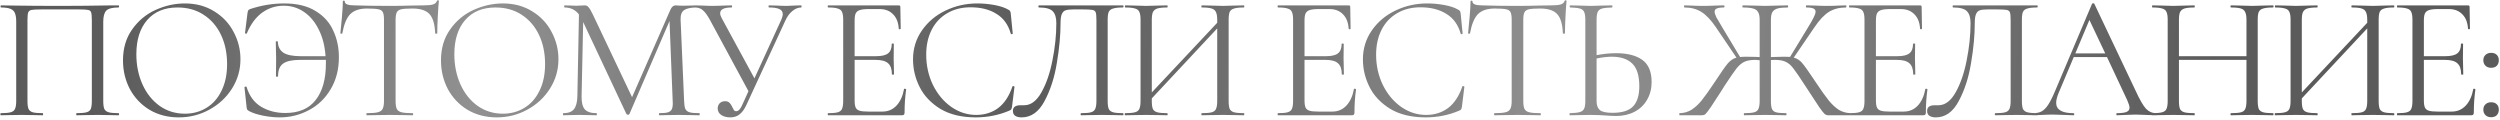 <?xml version="1.0" encoding="UTF-8"?> <svg xmlns="http://www.w3.org/2000/svg" width="853" height="41" viewBox="0 0 853 41" fill="none"> <path d="M40.452 38.611C40.572 38.611 40.632 38.731 40.632 38.971C40.632 39.211 40.572 39.331 40.452 39.331C39.172 39.331 38.172 39.311 37.452 39.271L33.372 39.211L29.112 39.271C28.392 39.311 27.412 39.331 26.172 39.331C26.052 39.331 25.992 39.211 25.992 38.971C25.992 38.731 26.052 38.611 26.172 38.611C27.692 38.611 28.812 38.511 29.532 38.311C30.252 38.111 30.732 37.731 30.972 37.171C31.212 36.571 31.332 35.671 31.332 34.471V6.931C31.332 5.571 31.252 4.671 31.092 4.231C30.972 3.791 30.632 3.511 30.072 3.391C29.512 3.271 28.372 3.211 26.652 3.211H14.352C12.552 3.211 11.352 3.271 10.752 3.391C10.152 3.511 9.772 3.811 9.612 4.291C9.452 4.731 9.372 5.611 9.372 6.931V34.471C9.372 35.671 9.492 36.571 9.732 37.171C10.012 37.731 10.492 38.111 11.172 38.311C11.892 38.511 13.032 38.611 14.592 38.611C14.672 38.611 14.712 38.731 14.712 38.971C14.712 39.211 14.672 39.331 14.592 39.331C13.352 39.331 12.372 39.311 11.652 39.271L7.332 39.211L3.252 39.271C2.532 39.311 1.532 39.331 0.252 39.331C0.172 39.331 0.132 39.211 0.132 38.971C0.132 38.731 0.172 38.611 0.252 38.611C1.772 38.611 2.892 38.511 3.612 38.311C4.372 38.111 4.872 37.731 5.112 37.171C5.392 36.571 5.532 35.671 5.532 34.471V7.411C5.532 6.171 5.392 5.211 5.112 4.531C4.872 3.851 4.372 3.351 3.612 3.031C2.852 2.711 1.752 2.551 0.312 2.551C0.232 2.551 0.192 2.431 0.192 2.191C0.192 1.951 0.232 1.831 0.312 1.831C1.672 1.831 2.972 1.851 4.212 1.891C9.412 1.971 14.872 2.011 20.592 2.011C25.792 2.011 31.752 1.951 38.472 1.831H40.452C40.572 1.831 40.632 1.951 40.632 2.191C40.632 2.431 40.572 2.551 40.452 2.551C38.372 2.551 36.972 2.911 36.252 3.631C35.572 4.351 35.232 5.611 35.232 7.411V34.471C35.232 35.671 35.352 36.571 35.592 37.171C35.872 37.731 36.372 38.111 37.092 38.311C37.812 38.511 38.932 38.611 40.452 38.611ZM60.985 40.051C57.265 40.051 53.945 39.191 51.025 37.471C48.145 35.711 45.905 33.351 44.305 30.391C42.745 27.391 41.965 24.131 41.965 20.611C41.965 16.491 43.005 12.971 45.085 10.051C47.165 7.091 49.825 4.871 53.065 3.391C56.345 1.911 59.685 1.171 63.085 1.171C66.885 1.171 70.225 2.071 73.105 3.871C75.985 5.631 78.185 7.971 79.705 10.891C81.265 13.811 82.045 16.911 82.045 20.191C82.045 23.831 81.085 27.171 79.165 30.211C77.245 33.251 74.665 35.651 71.425 37.411C68.225 39.171 64.745 40.051 60.985 40.051ZM63.085 38.791C65.805 38.791 68.245 38.131 70.405 36.811C72.605 35.491 74.325 33.551 75.565 30.991C76.845 28.431 77.485 25.391 77.485 21.871C77.485 18.111 76.785 14.771 75.385 11.851C73.985 8.931 72.005 6.651 69.445 5.011C66.925 3.371 63.965 2.551 60.565 2.551C56.165 2.551 52.725 3.971 50.245 6.811C47.765 9.651 46.525 13.551 46.525 18.511C46.525 22.271 47.225 25.711 48.625 28.831C50.025 31.911 51.985 34.351 54.505 36.151C57.025 37.911 59.885 38.791 63.085 38.791ZM96.975 1.171C101.335 1.171 104.895 2.031 107.655 3.751C110.455 5.431 112.475 7.671 113.715 10.471C114.995 13.231 115.635 16.251 115.635 19.531C115.635 23.691 114.695 27.331 112.815 30.451C110.975 33.571 108.495 35.951 105.375 37.591C102.295 39.231 98.975 40.051 95.415 40.051C93.655 40.051 91.755 39.851 89.715 39.451C87.715 39.051 86.135 38.531 84.975 37.891C84.655 37.691 84.435 37.511 84.315 37.351C84.235 37.191 84.175 36.911 84.135 36.511L83.415 29.791C83.415 29.671 83.515 29.591 83.715 29.551C83.955 29.511 84.095 29.551 84.135 29.671C85.055 32.711 86.695 34.951 89.055 36.391C91.455 37.831 94.215 38.551 97.335 38.551C101.975 38.551 105.435 37.071 107.715 34.111C110.035 31.151 111.195 27.011 111.195 21.691V20.431H102.435C99.715 20.431 97.775 20.851 96.615 21.691C95.455 22.491 94.875 23.931 94.875 26.011C94.875 26.131 94.755 26.191 94.515 26.191C94.275 26.191 94.155 26.131 94.155 26.011L94.215 19.951C94.215 18.711 94.195 17.791 94.155 17.191L94.095 14.251C94.095 14.131 94.215 14.071 94.455 14.071C94.695 14.071 94.815 14.131 94.815 14.251C94.855 15.891 95.475 17.131 96.675 17.971C97.915 18.771 99.895 19.171 102.615 19.171H111.075C110.835 15.651 110.055 12.611 108.735 10.051C107.455 7.451 105.775 5.451 103.695 4.051C101.655 2.651 99.355 1.951 96.795 1.951C94.115 1.951 91.675 2.731 89.475 4.291C87.315 5.851 85.575 8.191 84.255 11.311C84.215 11.471 84.095 11.531 83.895 11.491C83.695 11.451 83.595 11.371 83.595 11.251L84.435 4.531C84.515 4.051 84.595 3.731 84.675 3.571C84.755 3.411 84.975 3.251 85.335 3.091C89.175 1.811 93.055 1.171 96.975 1.171ZM125.196 2.911C122.676 2.911 120.776 3.551 119.496 4.831C118.256 6.111 117.356 8.291 116.796 11.371C116.796 11.451 116.676 11.491 116.436 11.491C116.236 11.491 116.136 11.451 116.136 11.371C116.296 9.931 116.476 8.051 116.676 5.731C116.876 3.411 116.976 1.671 116.976 0.511C116.976 0.311 117.076 0.211 117.276 0.211C117.516 0.211 117.636 0.311 117.636 0.511C117.636 1.391 118.716 1.831 120.876 1.831C124.276 1.951 128.296 2.011 132.936 2.011C135.296 2.011 137.796 1.971 140.436 1.891L144.516 1.831C145.956 1.831 147.016 1.731 147.696 1.531C148.416 1.331 148.876 0.931 149.076 0.331C149.116 0.171 149.236 0.091 149.436 0.091C149.636 0.091 149.736 0.171 149.736 0.331C149.616 1.491 149.496 3.251 149.376 5.611C149.256 7.971 149.196 9.891 149.196 11.371C149.196 11.451 149.076 11.491 148.836 11.491C148.596 11.491 148.476 11.451 148.476 11.371C148.356 8.251 147.716 6.071 146.556 4.831C145.396 3.551 143.476 2.911 140.796 2.911C138.996 2.911 137.716 2.991 136.956 3.151C136.196 3.311 135.676 3.651 135.396 4.171C135.116 4.691 134.976 5.571 134.976 6.811V34.471C134.976 35.711 135.116 36.611 135.396 37.171C135.676 37.731 136.216 38.111 137.016 38.311C137.816 38.511 139.076 38.611 140.796 38.611C140.916 38.611 140.976 38.731 140.976 38.971C140.976 39.211 140.916 39.331 140.796 39.331C139.476 39.331 138.416 39.311 137.616 39.271L132.936 39.211L128.436 39.271C127.636 39.311 126.536 39.331 125.136 39.331C125.056 39.331 125.016 39.211 125.016 38.971C125.016 38.731 125.056 38.611 125.136 38.611C126.856 38.611 128.116 38.511 128.916 38.311C129.716 38.111 130.256 37.731 130.536 37.171C130.856 36.571 131.016 35.671 131.016 34.471V6.691C131.016 5.451 130.876 4.591 130.596 4.111C130.316 3.591 129.796 3.271 129.036 3.151C128.276 2.991 126.996 2.911 125.196 2.911ZM169.482 40.051C165.762 40.051 162.442 39.191 159.522 37.471C156.642 35.711 154.402 33.351 152.802 30.391C151.242 27.391 150.462 24.131 150.462 20.611C150.462 16.491 151.502 12.971 153.582 10.051C155.662 7.091 158.322 4.871 161.562 3.391C164.842 1.911 168.182 1.171 171.582 1.171C175.382 1.171 178.722 2.071 181.602 3.871C184.482 5.631 186.682 7.971 188.202 10.891C189.762 13.811 190.542 16.911 190.542 20.191C190.542 23.831 189.582 27.171 187.662 30.211C185.742 33.251 183.162 35.651 179.922 37.411C176.722 39.171 173.242 40.051 169.482 40.051ZM171.582 38.791C174.302 38.791 176.742 38.131 178.902 36.811C181.102 35.491 182.822 33.551 184.062 30.991C185.342 28.431 185.982 25.391 185.982 21.871C185.982 18.111 185.282 14.771 183.882 11.851C182.482 8.931 180.502 6.651 177.942 5.011C175.422 3.371 172.462 2.551 169.062 2.551C164.662 2.551 161.222 3.971 158.742 6.811C156.262 9.651 155.022 13.551 155.022 18.511C155.022 22.271 155.722 25.711 157.122 28.831C158.522 31.911 160.482 34.351 163.002 36.151C165.522 37.911 168.382 38.791 171.582 38.791ZM238.579 38.611C238.699 38.611 238.759 38.731 238.759 38.971C238.759 39.211 238.699 39.331 238.579 39.331C237.339 39.331 236.359 39.311 235.639 39.271L231.499 39.211L227.659 39.271C227.019 39.311 226.119 39.331 224.959 39.331C224.879 39.331 224.839 39.211 224.839 38.971C224.839 38.731 224.879 38.611 224.959 38.611C226.319 38.611 227.319 38.511 227.959 38.311C228.639 38.071 229.079 37.671 229.279 37.111C229.519 36.551 229.599 35.671 229.519 34.471L228.439 7.171L214.759 38.911C214.679 39.071 214.519 39.151 214.279 39.151C214.079 39.151 213.899 39.071 213.739 38.911L198.979 7.531L198.439 32.791C198.399 34.911 198.759 36.411 199.519 37.291C200.279 38.171 201.619 38.611 203.539 38.611C203.619 38.611 203.659 38.731 203.659 38.971C203.659 39.211 203.619 39.331 203.539 39.331C202.419 39.331 201.559 39.311 200.959 39.271L197.719 39.211L194.599 39.271C194.039 39.311 193.239 39.331 192.199 39.331C192.119 39.331 192.079 39.211 192.079 38.971C192.079 38.731 192.119 38.611 192.199 38.611C193.879 38.611 195.079 38.171 195.799 37.291C196.559 36.371 196.959 34.871 196.999 32.791L197.539 4.951C196.339 3.351 194.699 2.551 192.619 2.551C192.539 2.551 192.499 2.431 192.499 2.191C192.499 1.951 192.539 1.831 192.619 1.831L194.839 1.891C195.239 1.931 195.799 1.951 196.519 1.951C197.239 1.951 197.839 1.931 198.319 1.891C198.839 1.851 199.239 1.831 199.519 1.831C200.039 1.831 200.459 2.031 200.779 2.431C201.139 2.791 201.639 3.631 202.279 4.951L215.659 33.151L228.739 3.331C229.179 2.331 229.779 1.831 230.539 1.831C230.739 1.831 231.019 1.851 231.379 1.891C231.779 1.931 232.299 1.951 232.939 1.951L235.759 1.891C236.199 1.851 236.859 1.831 237.739 1.831C237.859 1.831 237.919 1.951 237.919 2.191C237.919 2.431 237.859 2.551 237.739 2.551C235.739 2.551 234.299 2.851 233.419 3.451C232.579 4.011 232.179 5.091 232.219 6.691L233.419 34.471C233.459 35.711 233.599 36.611 233.839 37.171C234.119 37.731 234.599 38.111 235.279 38.311C235.959 38.511 237.059 38.611 238.579 38.611ZM273.376 1.831C273.456 1.831 273.496 1.951 273.496 2.191C273.496 2.431 273.456 2.551 273.376 2.551C272.336 2.551 271.336 2.951 270.376 3.751C269.416 4.511 268.616 5.591 267.976 6.991L254.596 35.971C253.956 37.331 253.196 38.351 252.316 39.031C251.476 39.711 250.416 40.051 249.136 40.051C247.976 40.051 246.976 39.791 246.136 39.271C245.296 38.711 244.876 37.951 244.876 36.991C244.876 36.311 245.096 35.731 245.536 35.251C246.016 34.771 246.636 34.531 247.396 34.531C248.076 34.531 248.596 34.731 248.956 35.131C249.316 35.491 249.636 35.991 249.916 36.631C250.116 37.071 250.296 37.411 250.456 37.651C250.656 37.851 250.896 37.951 251.176 37.951C251.976 37.951 252.696 37.171 253.336 35.611L255.376 31.111L242.236 6.811C241.356 5.211 240.556 4.111 239.836 3.511C239.156 2.871 238.216 2.551 237.016 2.551C236.936 2.551 236.896 2.431 236.896 2.191C236.896 1.951 236.936 1.831 237.016 1.831L239.416 1.891C240.616 1.971 241.636 2.011 242.476 2.011C243.956 2.011 245.536 1.971 247.216 1.891L249.616 1.831C249.736 1.831 249.796 1.951 249.796 2.191C249.796 2.431 249.736 2.551 249.616 2.551C247.016 2.551 245.716 3.211 245.716 4.531C245.716 4.971 245.896 5.531 246.256 6.211L257.416 26.731L266.596 6.691C266.916 5.931 267.076 5.311 267.076 4.831C267.076 4.031 266.696 3.451 265.936 3.091C265.176 2.731 263.996 2.551 262.396 2.551C262.276 2.551 262.216 2.431 262.216 2.191C262.216 1.951 262.276 1.831 262.396 1.831L264.856 1.891C266.216 1.971 267.456 2.011 268.576 2.011C269.256 2.011 270.076 1.971 271.036 1.891L273.376 1.831ZM308.458 30.391C308.458 30.311 308.538 30.271 308.698 30.271C308.818 30.271 308.918 30.291 308.998 30.331C309.118 30.371 309.178 30.431 309.178 30.511C308.818 33.031 308.638 35.671 308.638 38.431C308.638 38.751 308.558 38.991 308.398 39.151C308.278 39.271 308.038 39.331 307.678 39.331H282.538C282.458 39.331 282.418 39.211 282.418 38.971C282.418 38.731 282.458 38.611 282.538 38.611C284.058 38.611 285.158 38.511 285.838 38.311C286.558 38.111 287.038 37.731 287.278 37.171C287.558 36.571 287.698 35.671 287.698 34.471V6.691C287.698 5.491 287.558 4.611 287.278 4.051C287.038 3.491 286.558 3.111 285.838 2.911C285.158 2.671 284.058 2.551 282.538 2.551C282.458 2.551 282.418 2.431 282.418 2.191C282.418 1.951 282.458 1.831 282.538 1.831H306.658C307.018 1.831 307.198 2.011 307.198 2.371L307.318 9.751C307.318 9.871 307.218 9.951 307.018 9.991C306.818 9.991 306.698 9.931 306.658 9.811C306.538 7.691 305.898 6.051 304.738 4.891C303.578 3.691 302.038 3.091 300.118 3.091H296.458C295.058 3.091 294.018 3.211 293.338 3.451C292.698 3.651 292.238 4.031 291.958 4.591C291.718 5.111 291.598 5.911 291.598 6.991V19.171H298.918C300.838 19.171 302.198 18.851 302.998 18.211C303.838 17.571 304.258 16.491 304.258 14.971C304.258 14.891 304.378 14.851 304.618 14.851C304.858 14.851 304.978 14.891 304.978 14.971L304.918 19.831C304.918 20.991 304.938 21.871 304.978 22.471L305.038 25.351C305.038 25.431 304.918 25.471 304.678 25.471C304.438 25.471 304.318 25.431 304.318 25.351C304.318 23.591 303.878 22.331 302.998 21.571C302.158 20.811 300.738 20.431 298.738 20.431H291.598V34.231C291.598 35.351 291.718 36.171 291.958 36.691C292.198 37.211 292.638 37.571 293.278 37.771C293.918 37.971 294.918 38.071 296.278 38.071H301.078C302.998 38.071 304.598 37.391 305.878 36.031C307.158 34.671 308.018 32.791 308.458 30.391ZM333.484 1.171C335.404 1.171 337.344 1.351 339.304 1.711C341.264 2.071 342.824 2.591 343.984 3.271C344.344 3.431 344.564 3.611 344.644 3.811C344.764 3.971 344.844 4.271 344.884 4.711L345.544 11.431C345.544 11.551 345.444 11.631 345.244 11.671C345.044 11.671 344.924 11.611 344.884 11.491C344.004 8.411 342.364 6.151 339.964 4.711C337.604 3.231 334.664 2.491 331.144 2.491C328.104 2.491 325.444 3.171 323.164 4.531C320.884 5.851 319.124 7.731 317.884 10.171C316.644 12.611 316.024 15.431 316.024 18.631C316.024 22.351 316.784 25.791 318.304 28.951C319.864 32.111 321.944 34.611 324.544 36.451C327.184 38.291 330.024 39.211 333.064 39.211C335.944 39.211 338.444 38.431 340.564 36.871C342.684 35.271 344.304 32.831 345.424 29.551C345.424 29.431 345.504 29.371 345.664 29.371C345.784 29.371 345.884 29.391 345.964 29.431C346.084 29.471 346.144 29.531 346.144 29.611L345.304 36.391C345.224 36.871 345.124 37.191 345.004 37.351C344.924 37.471 344.704 37.611 344.344 37.771C340.744 39.291 336.944 40.051 332.944 40.051C328.144 40.051 324.124 39.091 320.884 37.171C317.684 35.211 315.324 32.731 313.804 29.731C312.284 26.731 311.524 23.571 311.524 20.251C311.524 16.571 312.544 13.271 314.584 10.351C316.624 7.431 319.324 5.171 322.684 3.571C326.044 1.971 329.644 1.171 333.484 1.171ZM348.541 40.051C347.661 40.051 346.941 39.871 346.381 39.511C345.861 39.151 345.601 38.591 345.601 37.831C345.601 36.551 346.461 35.911 348.181 35.911H349.441C351.721 35.911 353.681 34.451 355.321 31.531C357.001 28.571 358.261 24.911 359.101 20.551C359.981 16.191 360.421 11.971 360.421 7.891C360.421 6.051 360.021 4.711 359.221 3.871C358.421 2.991 356.841 2.551 354.481 2.551C354.361 2.551 354.301 2.431 354.301 2.191C354.301 1.951 354.361 1.831 354.481 1.831H383.161C383.281 1.831 383.341 1.951 383.341 2.191C383.341 2.431 383.281 2.551 383.161 2.551C381.641 2.551 380.521 2.671 379.801 2.911C379.081 3.111 378.581 3.491 378.301 4.051C378.061 4.611 377.941 5.491 377.941 6.691V34.471C377.941 35.671 378.061 36.571 378.301 37.171C378.581 37.731 379.081 38.111 379.801 38.311C380.521 38.511 381.641 38.611 383.161 38.611C383.281 38.611 383.341 38.731 383.341 38.971C383.341 39.211 383.281 39.331 383.161 39.331C381.921 39.331 380.941 39.311 380.221 39.271L376.081 39.211L371.821 39.271C371.101 39.311 370.121 39.331 368.881 39.331C368.761 39.331 368.701 39.211 368.701 38.971C368.701 38.731 368.761 38.611 368.881 38.611C370.441 38.611 371.561 38.511 372.241 38.311C372.961 38.111 373.441 37.731 373.681 37.171C373.961 36.571 374.101 35.671 374.101 34.471V6.931C374.101 5.571 374.021 4.671 373.861 4.231C373.701 3.791 373.341 3.511 372.781 3.391C372.221 3.271 371.081 3.211 369.361 3.211H366.301C365.101 3.211 364.201 3.311 363.601 3.511C363.001 3.711 362.561 4.151 362.281 4.831C362.001 5.471 361.861 6.491 361.861 7.891C361.861 11.971 361.441 16.491 360.601 21.451C359.801 26.411 358.401 30.751 356.401 34.471C354.441 38.191 351.821 40.051 348.541 40.051ZM424.435 38.611C424.515 38.611 424.555 38.731 424.555 38.971C424.555 39.211 424.515 39.331 424.435 39.331C423.155 39.331 422.155 39.311 421.435 39.271L417.295 39.211L412.915 39.271C412.195 39.311 411.235 39.331 410.035 39.331C409.955 39.331 409.915 39.211 409.915 38.971C409.915 38.731 409.955 38.611 410.035 38.611C411.595 38.611 412.735 38.511 413.455 38.311C414.175 38.111 414.655 37.731 414.895 37.171C415.175 36.571 415.315 35.671 415.315 34.471V9.691L392.995 33.571V34.471C392.995 35.671 393.115 36.571 393.355 37.171C393.635 37.731 394.135 38.111 394.855 38.311C395.575 38.511 396.715 38.611 398.275 38.611C398.355 38.611 398.395 38.731 398.395 38.971C398.395 39.211 398.355 39.331 398.275 39.331C397.035 39.331 396.055 39.311 395.335 39.271L391.015 39.211L386.875 39.271C386.155 39.311 385.155 39.331 383.875 39.331C383.795 39.331 383.755 39.211 383.755 38.971C383.755 38.731 383.795 38.611 383.875 38.611C385.395 38.611 386.515 38.511 387.235 38.311C387.995 38.111 388.495 37.731 388.735 37.171C389.015 36.571 389.155 35.671 389.155 34.471V6.691C389.155 5.491 389.015 4.611 388.735 4.051C388.495 3.491 388.015 3.111 387.295 2.911C386.575 2.671 385.455 2.551 383.935 2.551C383.855 2.551 383.815 2.431 383.815 2.191C383.815 1.951 383.855 1.831 383.935 1.831L386.995 1.891C388.675 1.971 390.015 2.011 391.015 2.011C392.175 2.011 393.635 1.971 395.395 1.891L398.275 1.831C398.355 1.831 398.395 1.951 398.395 2.191C398.395 2.431 398.355 2.551 398.275 2.551C396.755 2.551 395.615 2.671 394.855 2.911C394.135 3.151 393.635 3.571 393.355 4.171C393.115 4.731 392.995 5.611 392.995 6.811V31.531L415.315 7.771V6.811C415.315 5.611 415.175 4.731 414.895 4.171C414.655 3.571 414.175 3.151 413.455 2.911C412.735 2.671 411.595 2.551 410.035 2.551C409.955 2.551 409.915 2.431 409.915 2.191C409.915 1.951 409.955 1.831 410.035 1.831L412.915 1.891C414.675 1.971 416.135 2.011 417.295 2.011C418.295 2.011 419.675 1.971 421.435 1.891L424.435 1.831C424.515 1.831 424.555 1.951 424.555 2.191C424.555 2.431 424.515 2.551 424.435 2.551C422.915 2.551 421.795 2.671 421.075 2.911C420.355 3.111 419.855 3.491 419.575 4.051C419.335 4.611 419.215 5.491 419.215 6.691V34.471C419.215 35.671 419.335 36.571 419.575 37.171C419.855 37.731 420.355 38.111 421.075 38.311C421.795 38.511 422.915 38.611 424.435 38.611ZM461.962 30.391C461.962 30.311 462.042 30.271 462.202 30.271C462.322 30.271 462.422 30.291 462.502 30.331C462.622 30.371 462.682 30.431 462.682 30.511C462.322 33.031 462.142 35.671 462.142 38.431C462.142 38.751 462.062 38.991 461.902 39.151C461.782 39.271 461.542 39.331 461.182 39.331H436.042C435.962 39.331 435.922 39.211 435.922 38.971C435.922 38.731 435.962 38.611 436.042 38.611C437.562 38.611 438.662 38.511 439.342 38.311C440.062 38.111 440.542 37.731 440.782 37.171C441.062 36.571 441.202 35.671 441.202 34.471V6.691C441.202 5.491 441.062 4.611 440.782 4.051C440.542 3.491 440.062 3.111 439.342 2.911C438.662 2.671 437.562 2.551 436.042 2.551C435.962 2.551 435.922 2.431 435.922 2.191C435.922 1.951 435.962 1.831 436.042 1.831H460.162C460.522 1.831 460.702 2.011 460.702 2.371L460.822 9.751C460.822 9.871 460.722 9.951 460.522 9.991C460.322 9.991 460.202 9.931 460.162 9.811C460.042 7.691 459.402 6.051 458.242 4.891C457.082 3.691 455.542 3.091 453.622 3.091H449.962C448.562 3.091 447.522 3.211 446.842 3.451C446.202 3.651 445.742 4.031 445.462 4.591C445.222 5.111 445.102 5.911 445.102 6.991V19.171H452.422C454.342 19.171 455.702 18.851 456.502 18.211C457.342 17.571 457.762 16.491 457.762 14.971C457.762 14.891 457.882 14.851 458.122 14.851C458.362 14.851 458.482 14.891 458.482 14.971L458.422 19.831C458.422 20.991 458.442 21.871 458.482 22.471L458.542 25.351C458.542 25.431 458.422 25.471 458.182 25.471C457.942 25.471 457.822 25.431 457.822 25.351C457.822 23.591 457.382 22.331 456.502 21.571C455.662 20.811 454.242 20.431 452.242 20.431H445.102V34.231C445.102 35.351 445.222 36.171 445.462 36.691C445.702 37.211 446.142 37.571 446.782 37.771C447.422 37.971 448.422 38.071 449.782 38.071H454.582C456.502 38.071 458.102 37.391 459.382 36.031C460.662 34.671 461.522 32.791 461.962 30.391ZM486.988 1.171C488.908 1.171 490.848 1.351 492.808 1.711C494.768 2.071 496.328 2.591 497.488 3.271C497.848 3.431 498.068 3.611 498.148 3.811C498.268 3.971 498.348 4.271 498.388 4.711L499.048 11.431C499.048 11.551 498.948 11.631 498.748 11.671C498.548 11.671 498.428 11.611 498.388 11.491C497.508 8.411 495.868 6.151 493.468 4.711C491.108 3.231 488.168 2.491 484.648 2.491C481.608 2.491 478.948 3.171 476.668 4.531C474.388 5.851 472.628 7.731 471.388 10.171C470.148 12.611 469.528 15.431 469.528 18.631C469.528 22.351 470.288 25.791 471.808 28.951C473.368 32.111 475.448 34.611 478.048 36.451C480.688 38.291 483.528 39.211 486.568 39.211C489.448 39.211 491.948 38.431 494.068 36.871C496.188 35.271 497.808 32.831 498.928 29.551C498.928 29.431 499.008 29.371 499.168 29.371C499.288 29.371 499.388 29.391 499.468 29.431C499.588 29.471 499.648 29.531 499.648 29.611L498.808 36.391C498.728 36.871 498.628 37.191 498.508 37.351C498.428 37.471 498.208 37.611 497.848 37.771C494.248 39.291 490.448 40.051 486.448 40.051C481.648 40.051 477.628 39.091 474.388 37.171C471.188 35.211 468.828 32.731 467.308 29.731C465.788 26.731 465.028 23.571 465.028 20.251C465.028 16.571 466.048 13.271 468.088 10.351C470.128 7.431 472.828 5.171 476.188 3.571C479.548 1.971 483.148 1.171 486.988 1.171ZM509.965 2.911C507.445 2.911 505.545 3.551 504.265 4.831C503.025 6.111 502.125 8.291 501.565 11.371C501.565 11.451 501.445 11.491 501.205 11.491C501.005 11.491 500.905 11.451 500.905 11.371C501.065 9.931 501.245 8.051 501.445 5.731C501.645 3.411 501.745 1.671 501.745 0.511C501.745 0.311 501.845 0.211 502.045 0.211C502.285 0.211 502.405 0.311 502.405 0.511C502.405 1.391 503.485 1.831 505.645 1.831C509.045 1.951 513.065 2.011 517.705 2.011C520.065 2.011 522.565 1.971 525.205 1.891L529.285 1.831C530.725 1.831 531.785 1.731 532.465 1.531C533.185 1.331 533.645 0.931 533.845 0.331C533.885 0.171 534.005 0.091 534.205 0.091C534.405 0.091 534.505 0.171 534.505 0.331C534.385 1.491 534.265 3.251 534.145 5.611C534.025 7.971 533.965 9.891 533.965 11.371C533.965 11.451 533.845 11.491 533.605 11.491C533.365 11.491 533.245 11.451 533.245 11.371C533.125 8.251 532.485 6.071 531.325 4.831C530.165 3.551 528.245 2.911 525.565 2.911C523.765 2.911 522.485 2.991 521.725 3.151C520.965 3.311 520.445 3.651 520.165 4.171C519.885 4.691 519.745 5.571 519.745 6.811V34.471C519.745 35.711 519.885 36.611 520.165 37.171C520.445 37.731 520.985 38.111 521.785 38.311C522.585 38.511 523.845 38.611 525.565 38.611C525.685 38.611 525.745 38.731 525.745 38.971C525.745 39.211 525.685 39.331 525.565 39.331C524.245 39.331 523.185 39.311 522.385 39.271L517.705 39.211L513.205 39.271C512.405 39.311 511.305 39.331 509.905 39.331C509.825 39.331 509.785 39.211 509.785 38.971C509.785 38.731 509.825 38.611 509.905 38.611C511.625 38.611 512.885 38.511 513.685 38.311C514.485 38.111 515.025 37.731 515.305 37.171C515.625 36.571 515.785 35.671 515.785 34.471V6.691C515.785 5.451 515.645 4.591 515.365 4.111C515.085 3.591 514.565 3.271 513.805 3.151C513.045 2.991 511.765 2.911 509.965 2.911ZM551.472 18.151C555.272 18.151 558.232 18.911 560.352 20.431C562.472 21.951 563.532 24.471 563.532 27.991C563.532 30.271 563.012 32.291 561.972 34.051C560.972 35.811 559.552 37.171 557.712 38.131C555.872 39.091 553.772 39.571 551.412 39.571C550.372 39.571 549.132 39.511 547.692 39.391C547.132 39.351 546.412 39.311 545.532 39.271C544.692 39.231 543.752 39.211 542.712 39.211L538.752 39.271C537.992 39.311 536.952 39.331 535.632 39.331C535.552 39.331 535.512 39.211 535.512 38.971C535.512 38.731 535.552 38.611 535.632 38.611C537.192 38.571 538.312 38.451 538.992 38.251C539.712 38.051 540.212 37.671 540.492 37.111C540.772 36.551 540.912 35.671 540.912 34.471V6.691C540.912 5.491 540.772 4.611 540.492 4.051C540.252 3.491 539.772 3.111 539.052 2.911C538.372 2.711 537.272 2.591 535.752 2.551C535.632 2.551 535.572 2.431 535.572 2.191C535.572 1.951 535.632 1.831 535.752 1.831L538.632 1.891C540.232 1.971 541.592 2.011 542.712 2.011C543.872 2.011 545.332 1.971 547.092 1.891L550.032 1.831C550.112 1.831 550.152 1.951 550.152 2.191C550.152 2.431 550.112 2.551 550.032 2.551C548.472 2.591 547.332 2.711 546.612 2.911C545.892 3.111 545.392 3.511 545.112 4.111C544.872 4.671 544.752 5.571 544.752 6.811V18.811C547.032 18.371 549.272 18.151 551.472 18.151ZM550.212 38.491C553.452 38.491 555.772 37.771 557.172 36.331C558.612 34.851 559.332 32.551 559.332 29.431C559.332 25.831 558.532 23.251 556.932 21.691C555.332 20.131 553.012 19.351 549.972 19.351C548.412 19.351 546.672 19.551 544.752 19.951V34.471C544.752 35.871 545.112 36.891 545.832 37.531C546.552 38.171 548.012 38.491 550.212 38.491ZM631.472 38.611C631.552 38.611 631.592 38.731 631.592 38.971C631.592 39.211 631.552 39.331 631.472 39.331H623.852C623.372 39.331 622.952 39.191 622.592 38.911C622.232 38.591 621.612 37.811 620.732 36.571C619.892 35.291 618.292 32.851 615.932 29.251C614.092 26.411 612.752 24.451 611.912 23.371C611.072 22.251 610.192 21.491 609.272 21.091C608.392 20.651 607.152 20.431 605.552 20.431L604.232 20.491V34.471C604.232 35.711 604.352 36.611 604.592 37.171C604.832 37.731 605.292 38.111 605.972 38.311C606.692 38.511 607.832 38.611 609.392 38.611C609.512 38.611 609.572 38.731 609.572 38.971C609.572 39.211 609.512 39.331 609.392 39.331C608.152 39.331 607.172 39.311 606.452 39.271L602.192 39.211L598.112 39.271C597.392 39.311 596.392 39.331 595.112 39.331C595.032 39.331 594.992 39.211 594.992 38.971C594.992 38.731 595.032 38.611 595.112 38.611C596.672 38.611 597.812 38.511 598.532 38.311C599.252 38.111 599.732 37.731 599.972 37.171C600.252 36.571 600.392 35.671 600.392 34.471V20.551C599.672 20.471 599.172 20.431 598.892 20.431C597.332 20.431 596.092 20.651 595.172 21.091C594.292 21.491 593.412 22.231 592.532 23.311C591.692 24.391 590.352 26.331 588.512 29.131L587.312 31.051C585.832 33.371 584.632 35.211 583.712 36.571C582.792 37.891 582.172 38.691 581.852 38.971C581.532 39.211 581.132 39.331 580.652 39.331H573.092C573.012 39.331 572.972 39.211 572.972 38.971C572.972 38.731 573.012 38.611 573.092 38.611C574.612 38.571 575.952 38.191 577.112 37.471C578.312 36.711 579.472 35.651 580.592 34.291C581.712 32.891 583.192 30.811 585.032 28.051C587.152 24.811 588.632 22.691 589.472 21.691C590.352 20.651 591.352 19.971 592.472 19.651L585.452 9.271C583.772 6.791 582.112 5.051 580.472 4.051C578.872 3.051 576.952 2.551 574.712 2.551C574.632 2.551 574.592 2.431 574.592 2.191C574.592 1.951 574.632 1.831 574.712 1.831L576.932 1.891C578.372 1.971 579.752 2.011 581.072 2.011C582.392 2.011 583.852 1.971 585.452 1.891L588.212 1.831C588.332 1.831 588.392 1.951 588.392 2.191C588.392 2.431 588.332 2.551 588.212 2.551C587.092 2.551 586.272 2.671 585.752 2.911C585.272 3.111 585.032 3.471 585.032 3.991C585.032 4.471 585.232 5.111 585.632 5.911C586.072 6.711 586.752 7.871 587.672 9.391L593.732 19.471C594.132 19.391 594.832 19.351 595.832 19.351L599.132 19.411C599.372 19.451 599.792 19.471 600.392 19.471V6.691C600.392 5.531 600.212 4.671 599.852 4.111C599.532 3.511 598.972 3.111 598.172 2.911C597.372 2.671 596.192 2.551 594.632 2.551C594.552 2.551 594.512 2.431 594.512 2.191C594.512 1.951 594.552 1.831 594.632 1.831L597.872 1.891C599.712 1.971 601.152 2.011 602.192 2.011C603.352 2.011 604.892 1.971 606.812 1.891L609.992 1.831C610.072 1.831 610.112 1.951 610.112 2.191C610.112 2.431 610.072 2.551 609.992 2.551C608.472 2.551 607.292 2.671 606.452 2.911C605.652 3.151 605.072 3.571 604.712 4.171C604.392 4.771 604.232 5.651 604.232 6.811V19.471C606.712 19.391 608.192 19.351 608.672 19.351C609.672 19.351 610.372 19.371 610.772 19.411L616.832 9.451C617.752 7.971 618.412 6.811 618.812 5.971C619.252 5.131 619.472 4.471 619.472 3.991C619.472 3.471 619.232 3.111 618.752 2.911C618.272 2.671 617.472 2.551 616.352 2.551C616.232 2.551 616.172 2.431 616.172 2.191C616.172 1.951 616.232 1.831 616.352 1.831L619.112 1.891C620.712 1.971 622.172 2.011 623.492 2.011C624.812 2.011 626.192 1.971 627.632 1.891L629.852 1.831C629.932 1.831 629.972 1.951 629.972 2.191C629.972 2.431 629.932 2.551 629.852 2.551C627.612 2.551 625.672 3.051 624.032 4.051C622.432 5.051 620.792 6.791 619.112 9.271L612.032 19.651C613.112 19.931 614.052 20.531 614.852 21.451C615.652 22.371 616.972 24.211 618.812 26.971L619.532 28.051C621.372 30.811 622.852 32.891 623.972 34.291C625.092 35.651 626.232 36.711 627.392 37.471C628.592 38.191 629.952 38.571 631.472 38.611ZM656.924 30.391C656.924 30.311 657.004 30.271 657.164 30.271C657.284 30.271 657.384 30.291 657.464 30.331C657.584 30.371 657.644 30.431 657.644 30.511C657.284 33.031 657.104 35.671 657.104 38.431C657.104 38.751 657.024 38.991 656.864 39.151C656.744 39.271 656.504 39.331 656.144 39.331H631.004C630.924 39.331 630.884 39.211 630.884 38.971C630.884 38.731 630.924 38.611 631.004 38.611C632.524 38.611 633.624 38.511 634.304 38.311C635.024 38.111 635.504 37.731 635.744 37.171C636.024 36.571 636.164 35.671 636.164 34.471V6.691C636.164 5.491 636.024 4.611 635.744 4.051C635.504 3.491 635.024 3.111 634.304 2.911C633.624 2.671 632.524 2.551 631.004 2.551C630.924 2.551 630.884 2.431 630.884 2.191C630.884 1.951 630.924 1.831 631.004 1.831H655.124C655.484 1.831 655.664 2.011 655.664 2.371L655.784 9.751C655.784 9.871 655.684 9.951 655.484 9.991C655.284 9.991 655.164 9.931 655.124 9.811C655.004 7.691 654.364 6.051 653.204 4.891C652.044 3.691 650.504 3.091 648.584 3.091H644.924C643.524 3.091 642.484 3.211 641.804 3.451C641.164 3.651 640.704 4.031 640.424 4.591C640.184 5.111 640.064 5.911 640.064 6.991V19.171H647.384C649.304 19.171 650.664 18.851 651.464 18.211C652.304 17.571 652.724 16.491 652.724 14.971C652.724 14.891 652.844 14.851 653.084 14.851C653.324 14.851 653.444 14.891 653.444 14.971L653.384 19.831C653.384 20.991 653.404 21.871 653.444 22.471L653.504 25.351C653.504 25.431 653.384 25.471 653.144 25.471C652.904 25.471 652.784 25.431 652.784 25.351C652.784 23.591 652.344 22.331 651.464 21.571C650.624 20.811 649.204 20.431 647.204 20.431H640.064V34.231C640.064 35.351 640.184 36.171 640.424 36.691C640.664 37.211 641.104 37.571 641.744 37.771C642.384 37.971 643.384 38.071 644.744 38.071H649.544C651.464 38.071 653.064 37.391 654.344 36.031C655.624 34.671 656.484 32.791 656.924 30.391ZM660.471 40.051C659.591 40.051 658.871 39.871 658.311 39.511C657.791 39.151 657.531 38.591 657.531 37.831C657.531 36.551 658.391 35.911 660.111 35.911H661.371C663.651 35.911 665.611 34.451 667.251 31.531C668.931 28.571 670.191 24.911 671.031 20.551C671.911 16.191 672.351 11.971 672.351 7.891C672.351 6.051 671.951 4.711 671.151 3.871C670.351 2.991 668.771 2.551 666.411 2.551C666.291 2.551 666.231 2.431 666.231 2.191C666.231 1.951 666.291 1.831 666.411 1.831H695.091C695.211 1.831 695.271 1.951 695.271 2.191C695.271 2.431 695.211 2.551 695.091 2.551C693.571 2.551 692.451 2.671 691.731 2.911C691.011 3.111 690.511 3.491 690.231 4.051C689.991 4.611 689.871 5.491 689.871 6.691V34.471C689.871 35.671 689.991 36.571 690.231 37.171C690.511 37.731 691.011 38.111 691.731 38.311C692.451 38.511 693.571 38.611 695.091 38.611C695.211 38.611 695.271 38.731 695.271 38.971C695.271 39.211 695.211 39.331 695.091 39.331C693.851 39.331 692.871 39.311 692.151 39.271L688.011 39.211L683.751 39.271C683.031 39.311 682.051 39.331 680.811 39.331C680.691 39.331 680.631 39.211 680.631 38.971C680.631 38.731 680.691 38.611 680.811 38.611C682.371 38.611 683.491 38.511 684.171 38.311C684.891 38.111 685.371 37.731 685.611 37.171C685.891 36.571 686.031 35.671 686.031 34.471V6.931C686.031 5.571 685.951 4.671 685.791 4.231C685.631 3.791 685.271 3.511 684.711 3.391C684.151 3.271 683.011 3.211 681.291 3.211H678.231C677.031 3.211 676.131 3.311 675.531 3.511C674.931 3.711 674.491 4.151 674.211 4.831C673.931 5.471 673.791 6.491 673.791 7.891C673.791 11.971 673.371 16.491 672.531 21.451C671.731 26.411 670.331 30.751 668.331 34.471C666.371 38.191 663.751 40.051 660.471 40.051ZM735.645 38.611C735.805 38.611 735.885 38.731 735.885 38.971C735.885 39.211 735.805 39.331 735.645 39.331C734.885 39.331 733.705 39.291 732.105 39.211C730.505 39.131 729.345 39.091 728.625 39.091C727.745 39.091 726.625 39.131 725.265 39.211C723.985 39.291 723.005 39.331 722.325 39.331C722.165 39.331 722.085 39.211 722.085 38.971C722.085 38.731 722.165 38.611 722.325 38.611C723.805 38.611 724.885 38.471 725.565 38.191C726.245 37.911 726.585 37.431 726.585 36.751C726.585 36.191 726.325 35.331 725.805 34.171L718.905 19.471H707.565L702.405 31.711C701.845 33.071 701.565 34.191 701.565 35.071C701.565 37.431 703.525 38.611 707.445 38.611C707.645 38.611 707.745 38.731 707.745 38.971C707.745 39.211 707.645 39.331 707.445 39.331C706.725 39.331 705.685 39.291 704.325 39.211C702.805 39.131 701.485 39.091 700.365 39.091C699.325 39.091 698.125 39.131 696.765 39.211C695.565 39.291 694.565 39.331 693.765 39.331C693.565 39.331 693.465 39.211 693.465 38.971C693.465 38.731 693.565 38.611 693.765 38.611C694.885 38.611 695.825 38.411 696.585 38.011C697.385 37.571 698.125 36.831 698.805 35.791C699.525 34.711 700.305 33.171 701.145 31.171L713.805 1.291C713.885 1.171 714.025 1.111 714.225 1.111C714.425 1.111 714.545 1.171 714.585 1.291L728.745 31.111C730.105 34.071 731.265 36.071 732.225 37.111C733.185 38.111 734.325 38.611 735.645 38.611ZM708.105 18.211H718.305L712.905 6.811L708.105 18.211ZM775.554 38.611C775.674 38.611 775.734 38.731 775.734 38.971C775.734 39.211 775.674 39.331 775.554 39.331C774.314 39.331 773.334 39.311 772.614 39.271L768.474 39.211L764.094 39.271C763.374 39.311 762.414 39.331 761.214 39.331C761.094 39.331 761.034 39.211 761.034 38.971C761.034 38.731 761.094 38.611 761.214 38.611C762.774 38.611 763.914 38.511 764.634 38.311C765.354 38.111 765.834 37.731 766.074 37.171C766.354 36.571 766.494 35.671 766.494 34.471V20.431H743.454V34.471C743.454 35.671 743.574 36.571 743.814 37.171C744.094 37.731 744.594 38.111 745.314 38.311C746.034 38.511 747.174 38.611 748.734 38.611C748.814 38.611 748.854 38.731 748.854 38.971C748.854 39.211 748.814 39.331 748.734 39.331C747.494 39.331 746.514 39.311 745.794 39.271L741.474 39.211L737.334 39.271C736.614 39.311 735.614 39.331 734.334 39.331C734.254 39.331 734.214 39.211 734.214 38.971C734.214 38.731 734.254 38.611 734.334 38.611C735.854 38.611 736.974 38.511 737.694 38.311C738.454 38.111 738.954 37.731 739.194 37.171C739.474 36.571 739.614 35.671 739.614 34.471V6.691C739.614 5.491 739.474 4.611 739.194 4.051C738.954 3.491 738.474 3.111 737.754 2.911C737.034 2.671 735.914 2.551 734.394 2.551C734.314 2.551 734.274 2.431 734.274 2.191C734.274 1.951 734.314 1.831 734.394 1.831L737.454 1.891C739.134 1.971 740.474 2.011 741.474 2.011C742.634 2.011 744.094 1.971 745.854 1.891L748.734 1.831C748.814 1.831 748.854 1.951 748.854 2.191C748.854 2.431 748.814 2.551 748.734 2.551C747.214 2.551 746.074 2.671 745.314 2.911C744.594 3.151 744.094 3.571 743.814 4.171C743.574 4.731 743.454 5.611 743.454 6.811V19.171H766.494V6.811C766.494 5.611 766.354 4.731 766.074 4.171C765.834 3.571 765.354 3.151 764.634 2.911C763.914 2.671 762.774 2.551 761.214 2.551C761.094 2.551 761.034 2.431 761.034 2.191C761.034 1.951 761.094 1.831 761.214 1.831L764.094 1.891C765.854 1.971 767.314 2.011 768.474 2.011C769.554 2.011 770.934 1.971 772.614 1.891L775.554 1.831C775.674 1.831 775.734 1.951 775.734 2.191C775.734 2.431 775.674 2.551 775.554 2.551C774.034 2.551 772.914 2.671 772.194 2.911C771.474 3.111 770.974 3.491 770.694 4.051C770.454 4.611 770.334 5.491 770.334 6.691V34.471C770.334 35.671 770.454 36.571 770.694 37.171C770.974 37.731 771.474 38.111 772.194 38.311C772.914 38.511 774.034 38.611 775.554 38.611ZM816.821 38.611C816.901 38.611 816.941 38.731 816.941 38.971C816.941 39.211 816.901 39.331 816.821 39.331C815.541 39.331 814.541 39.311 813.821 39.271L809.681 39.211L805.301 39.271C804.581 39.311 803.621 39.331 802.421 39.331C802.341 39.331 802.301 39.211 802.301 38.971C802.301 38.731 802.341 38.611 802.421 38.611C803.981 38.611 805.121 38.511 805.841 38.311C806.561 38.111 807.041 37.731 807.281 37.171C807.561 36.571 807.701 35.671 807.701 34.471V9.691L785.381 33.571V34.471C785.381 35.671 785.501 36.571 785.741 37.171C786.021 37.731 786.521 38.111 787.241 38.311C787.961 38.511 789.101 38.611 790.661 38.611C790.741 38.611 790.781 38.731 790.781 38.971C790.781 39.211 790.741 39.331 790.661 39.331C789.421 39.331 788.441 39.311 787.721 39.271L783.401 39.211L779.261 39.271C778.541 39.311 777.541 39.331 776.261 39.331C776.181 39.331 776.141 39.211 776.141 38.971C776.141 38.731 776.181 38.611 776.261 38.611C777.781 38.611 778.901 38.511 779.621 38.311C780.381 38.111 780.881 37.731 781.121 37.171C781.401 36.571 781.541 35.671 781.541 34.471V6.691C781.541 5.491 781.401 4.611 781.121 4.051C780.881 3.491 780.401 3.111 779.681 2.911C778.961 2.671 777.841 2.551 776.321 2.551C776.241 2.551 776.201 2.431 776.201 2.191C776.201 1.951 776.241 1.831 776.321 1.831L779.381 1.891C781.061 1.971 782.401 2.011 783.401 2.011C784.561 2.011 786.021 1.971 787.781 1.891L790.661 1.831C790.741 1.831 790.781 1.951 790.781 2.191C790.781 2.431 790.741 2.551 790.661 2.551C789.141 2.551 788.001 2.671 787.241 2.911C786.521 3.151 786.021 3.571 785.741 4.171C785.501 4.731 785.381 5.611 785.381 6.811V31.531L807.701 7.771V6.811C807.701 5.611 807.561 4.731 807.281 4.171C807.041 3.571 806.561 3.151 805.841 2.911C805.121 2.671 803.981 2.551 802.421 2.551C802.341 2.551 802.301 2.431 802.301 2.191C802.301 1.951 802.341 1.831 802.421 1.831L805.301 1.891C807.061 1.971 808.521 2.011 809.681 2.011C810.681 2.011 812.061 1.971 813.821 1.891L816.821 1.831C816.901 1.831 816.941 1.951 816.941 2.191C816.941 2.431 816.901 2.551 816.821 2.551C815.301 2.551 814.181 2.671 813.461 2.911C812.741 3.111 812.241 3.491 811.961 4.051C811.721 4.611 811.601 5.491 811.601 6.691V34.471C811.601 35.671 811.721 36.571 811.961 37.171C812.241 37.731 812.741 38.111 813.461 38.311C814.181 38.511 815.301 38.611 816.821 38.611ZM843.885 30.391C843.885 30.311 843.965 30.271 844.125 30.271C844.245 30.271 844.345 30.291 844.425 30.331C844.545 30.371 844.605 30.431 844.605 30.511C844.245 33.031 844.065 35.671 844.065 38.431C844.065 38.751 843.985 38.991 843.825 39.151C843.705 39.271 843.465 39.331 843.105 39.331H817.965C817.885 39.331 817.845 39.211 817.845 38.971C817.845 38.731 817.885 38.611 817.965 38.611C819.485 38.611 820.585 38.511 821.265 38.311C821.985 38.111 822.465 37.731 822.705 37.171C822.985 36.571 823.125 35.671 823.125 34.471V6.691C823.125 5.491 822.985 4.611 822.705 4.051C822.465 3.491 821.985 3.111 821.265 2.911C820.585 2.671 819.485 2.551 817.965 2.551C817.885 2.551 817.845 2.431 817.845 2.191C817.845 1.951 817.885 1.831 817.965 1.831H842.085C842.445 1.831 842.625 2.011 842.625 2.371L842.745 9.751C842.745 9.871 842.645 9.951 842.445 9.991C842.245 9.991 842.125 9.931 842.085 9.811C841.965 7.691 841.325 6.051 840.165 4.891C839.005 3.691 837.465 3.091 835.545 3.091H831.885C830.485 3.091 829.445 3.211 828.765 3.451C828.125 3.651 827.665 4.031 827.385 4.591C827.145 5.111 827.025 5.911 827.025 6.991V19.171H834.345C836.265 19.171 837.625 18.851 838.425 18.211C839.265 17.571 839.685 16.491 839.685 14.971C839.685 14.891 839.805 14.851 840.045 14.851C840.285 14.851 840.405 14.891 840.405 14.971L840.345 19.831C840.345 20.991 840.365 21.871 840.405 22.471L840.465 25.351C840.465 25.431 840.345 25.471 840.105 25.471C839.865 25.471 839.745 25.431 839.745 25.351C839.745 23.591 839.305 22.331 838.425 21.571C837.585 20.811 836.165 20.431 834.165 20.431H827.025V34.231C827.025 35.351 827.145 36.171 827.385 36.691C827.625 37.211 828.065 37.571 828.705 37.771C829.345 37.971 830.345 38.071 831.705 38.071H836.505C838.425 38.071 840.025 37.391 841.305 36.031C842.585 34.671 843.445 32.791 843.885 30.391ZM849.952 39.991C849.152 39.991 848.512 39.751 848.032 39.271C847.552 38.791 847.312 38.171 847.312 37.411C847.312 36.651 847.552 36.051 848.032 35.611C848.512 35.131 849.152 34.891 849.952 34.891C850.792 34.891 851.432 35.111 851.872 35.551C852.352 35.991 852.592 36.611 852.592 37.411C852.592 38.211 852.352 38.851 851.872 39.331C851.432 39.771 850.792 39.991 849.952 39.991ZM849.952 23.131C849.152 23.131 848.512 22.891 848.032 22.411C847.552 21.931 847.312 21.311 847.312 20.551C847.312 19.791 847.552 19.191 848.032 18.751C848.512 18.271 849.152 18.031 849.952 18.031C850.792 18.031 851.432 18.251 851.872 18.691C852.352 19.131 852.592 19.751 852.592 20.551C852.592 21.351 852.352 21.991 851.872 22.471C851.432 22.911 850.792 23.131 849.952 23.131Z" fill="url(#paint0_linear_69_198)"></path> <defs> <linearGradient id="paint0_linear_69_198" x1="-28.39" y1="23.2" x2="767.089" y2="83.725" gradientUnits="userSpaceOnUse"> <stop offset="0.082" stop-color="#5B5B5B"></stop> <stop offset="0.238" stop-color="#919191"></stop> <stop offset="0.477" stop-color="#5B5B5B"></stop> <stop offset="0.702" stop-color="#919191"></stop> <stop offset="0.98" stop-color="#5B5B5B"></stop> </linearGradient> </defs> </svg> 